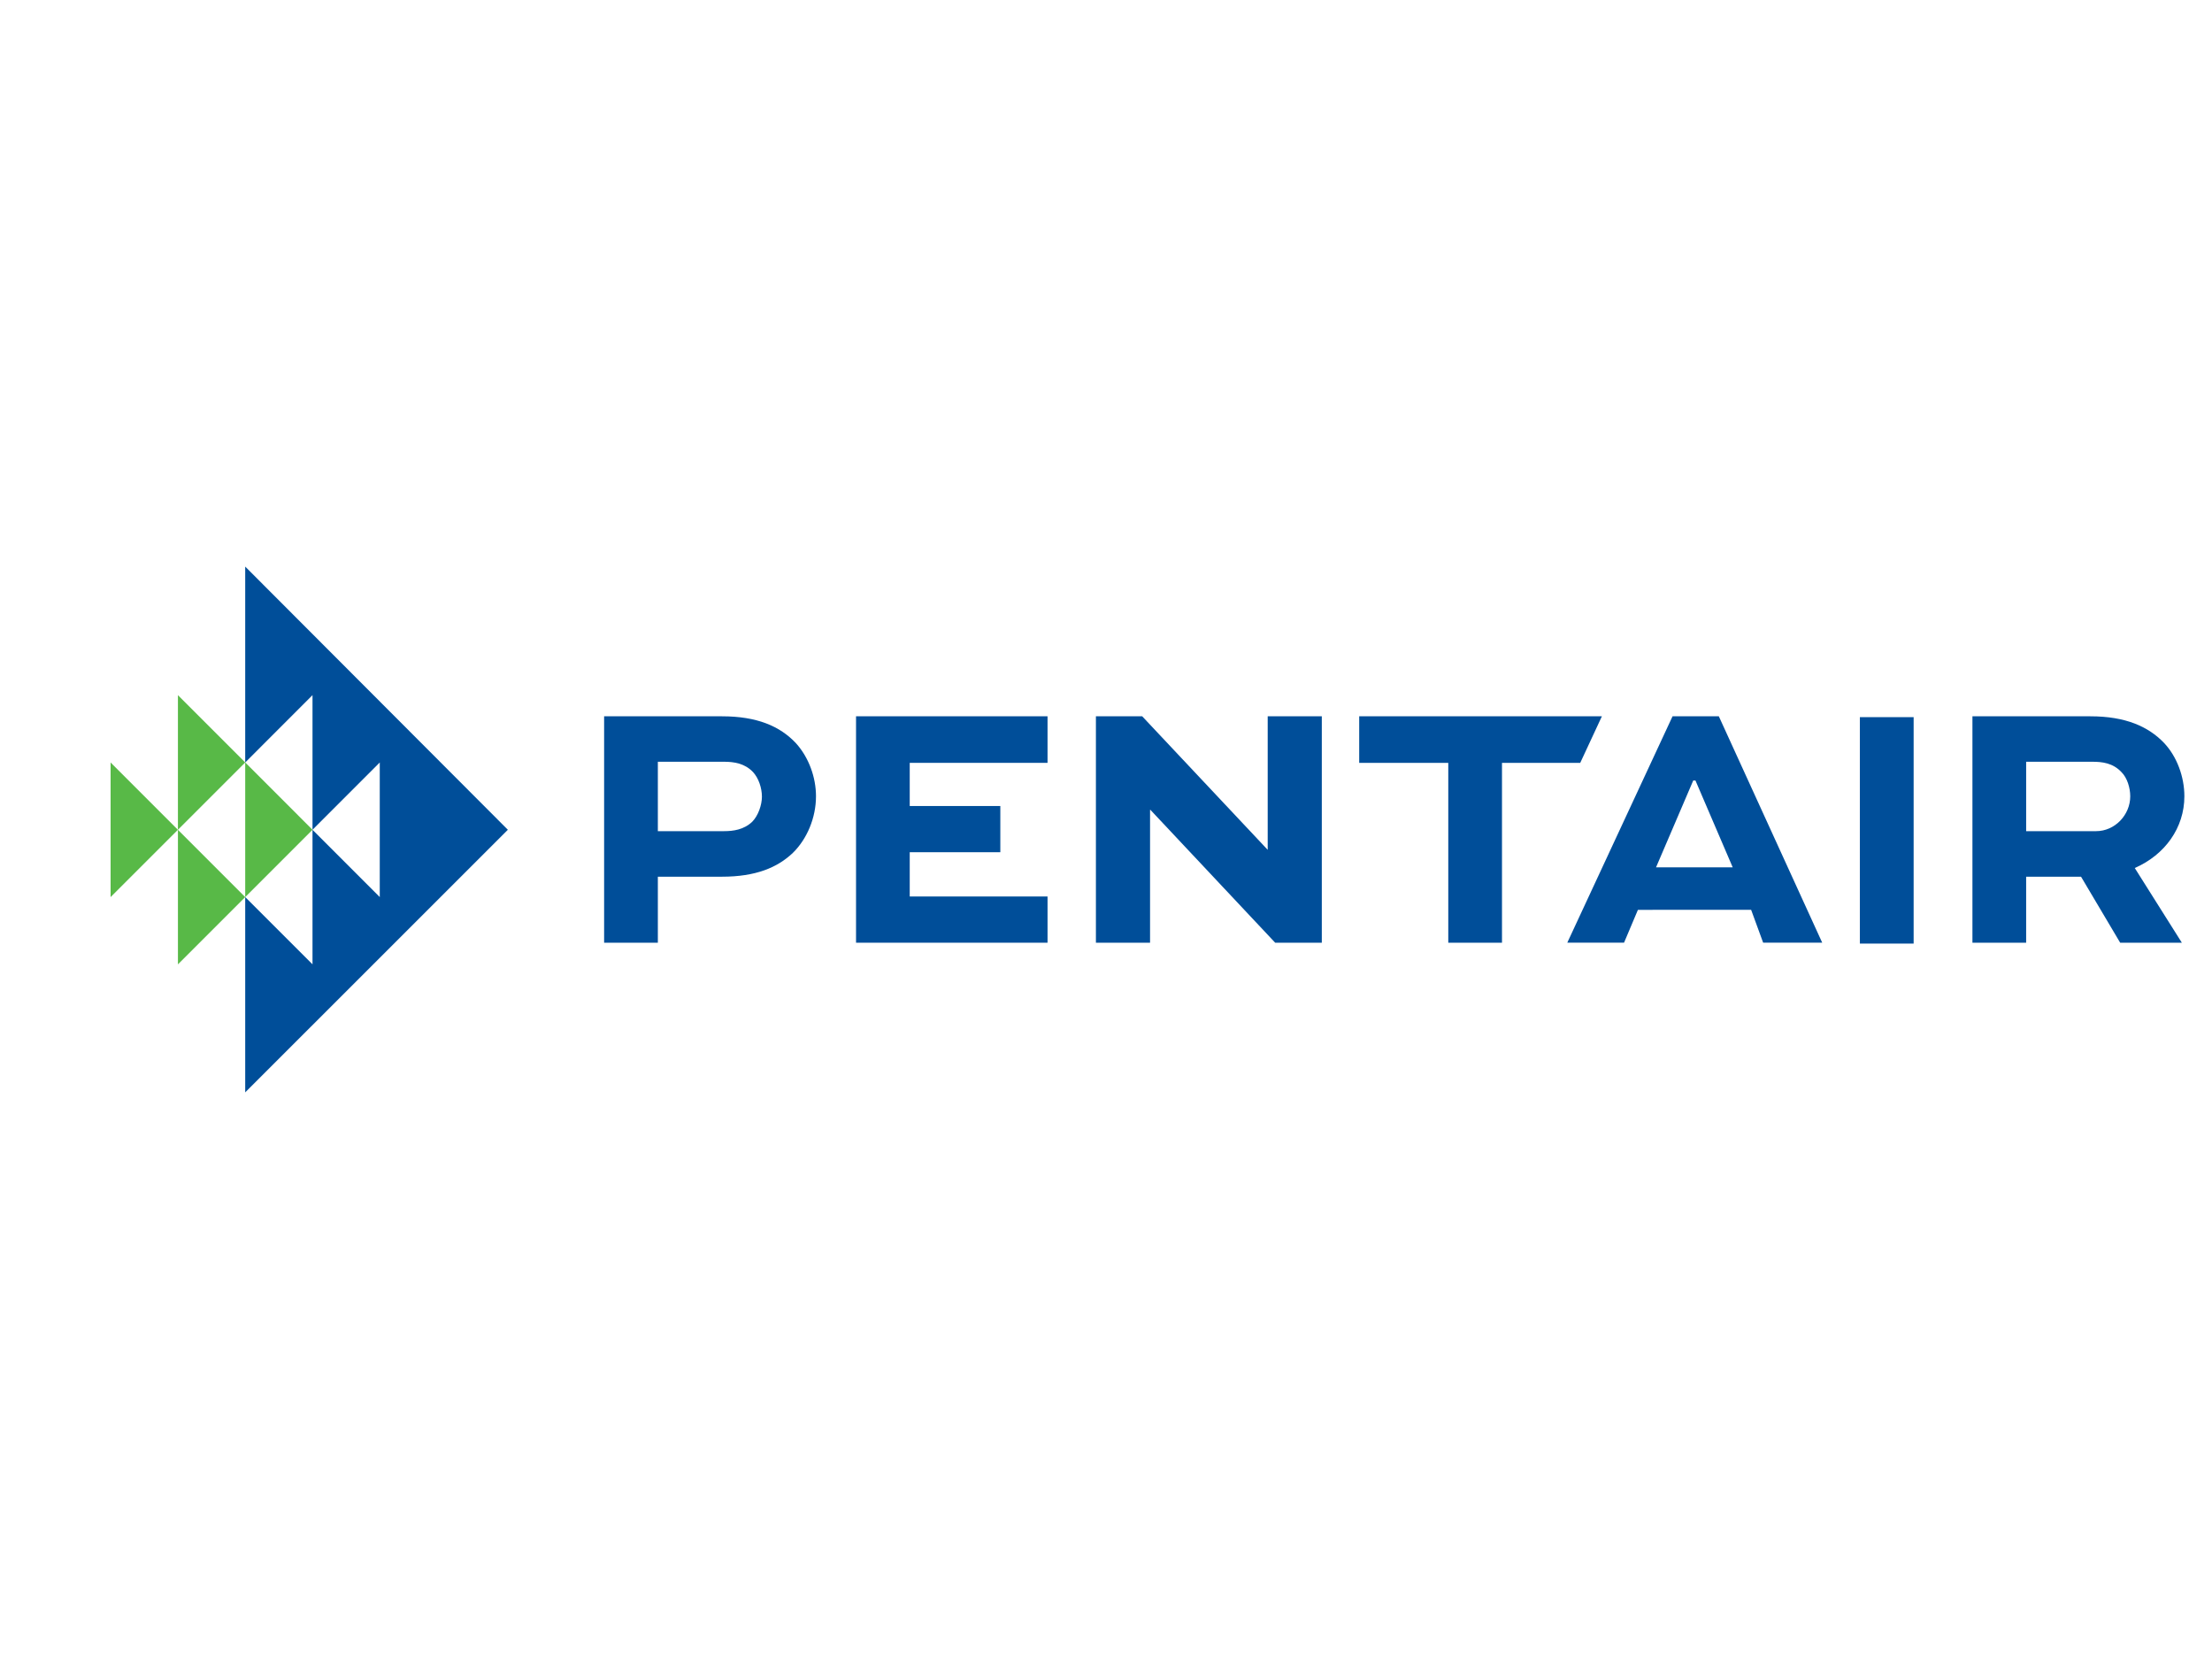 <svg viewBox="0 0 800 600" xmlns="http://www.w3.org/2000/svg" xml:space="preserve" style="fill-rule:evenodd;clip-rule:evenodd;stroke-linejoin:round;stroke-miterlimit:2"><path d="m0 13.823 4.606-4.606L0 4.61zM-.002 4.61H0v-.002zm-4.609 4.607L-.002 4.61-4.611 0z" style="fill:#58b947;fill-rule:nonzero" transform="translate(64.353 275.759)scale(5.282)"/><path d="M0-13.826v9.217l4.607-4.608V0l4.608-4.609z" style="fill:#58b947;fill-rule:nonzero" transform="translate(64.35 324.443)scale(5.282)"/><path d="M0-36v13.412l4.608-4.611v9.219l4.605-4.608v9.216L4.608-17.98v9.213L0-13.372V0l17.984-17.98z" style="fill:#004e99;fill-rule:nonzero" transform="translate(88.682 395.068)scale(5.282)"/><path d="M0 15.502V0h8.077c2.371 0 3.966.668 5.066 1.851.88.977 1.364 2.339 1.364 3.626 0 1.464-.611 2.929-1.59 3.88-1.056 1.005-2.548 1.625-4.84 1.625H3.679v4.52zm3.679-12.39v4.752h4.53c.638 0 1.36-.1 1.93-.642.411-.412.666-1.154.666-1.719 0-.595-.23-1.284-.616-1.692-.569-.595-1.313-.699-1.98-.699z" style="fill:#004e99;fill-rule:nonzero" transform="translate(218.488 259.061)scale(5.282)"/><path d="M0 3.112h-6.203v3.031h9.436v3.165H-9.879V-6.196H3.233v3.189h-9.436v2.955H0z" style="fill:#004e99;fill-rule:nonzero" transform="translate(361.78 291.78)scale(5.282)"/><path d="M0-15.504v9.144l-8.595-9.144h-3.167V0h3.707v-9.098h.023L.512 0h3.193v-15.504z" style="fill:#004e99;fill-rule:nonzero" transform="translate(458.48 340.943)scale(5.282)"/><path d="M0-15.504h16.618l-1.483 3.189H9.777V0H6.099v-12.315H0z" style="fill:#004e99;fill-rule:nonzero" transform="translate(491.574 340.943)scale(5.282)"/><path d="M0-15.502h-3.167L-10.375 0h3.886l.95-2.248 7.751-.004L3.036 0H7.08zM-4.299-5.158l2.547-5.944h.153L.952-5.158z" style="fill:#004e99;fill-rule:nonzero" transform="translate(621.632 340.932)scale(5.282)"/><path style="fill:#004e99" d="M864.213 685.248h3.681v15.504h-3.681z" transform="translate(-3892.123 -3360.114)scale(5.282)"/><path d="M0 15.502V0h8.081c2.392 0 3.959.695 5.04 1.824.877.928 1.391 2.311 1.391 3.653 0 2.163-1.338 4.01-3.397 4.911l3.224 5.114h-4.223l-2.68-4.52H3.678v4.52zm3.678-12.39v4.752h4.79c1.28 0 2.337-1.103 2.337-2.387 0-.569-.204-1.258-.592-1.646-.593-.642-1.341-.719-2.004-.719z" style="fill:#004e99;fill-rule:nonzero" transform="translate(713.357 259.061)scale(5.282)"/></svg>